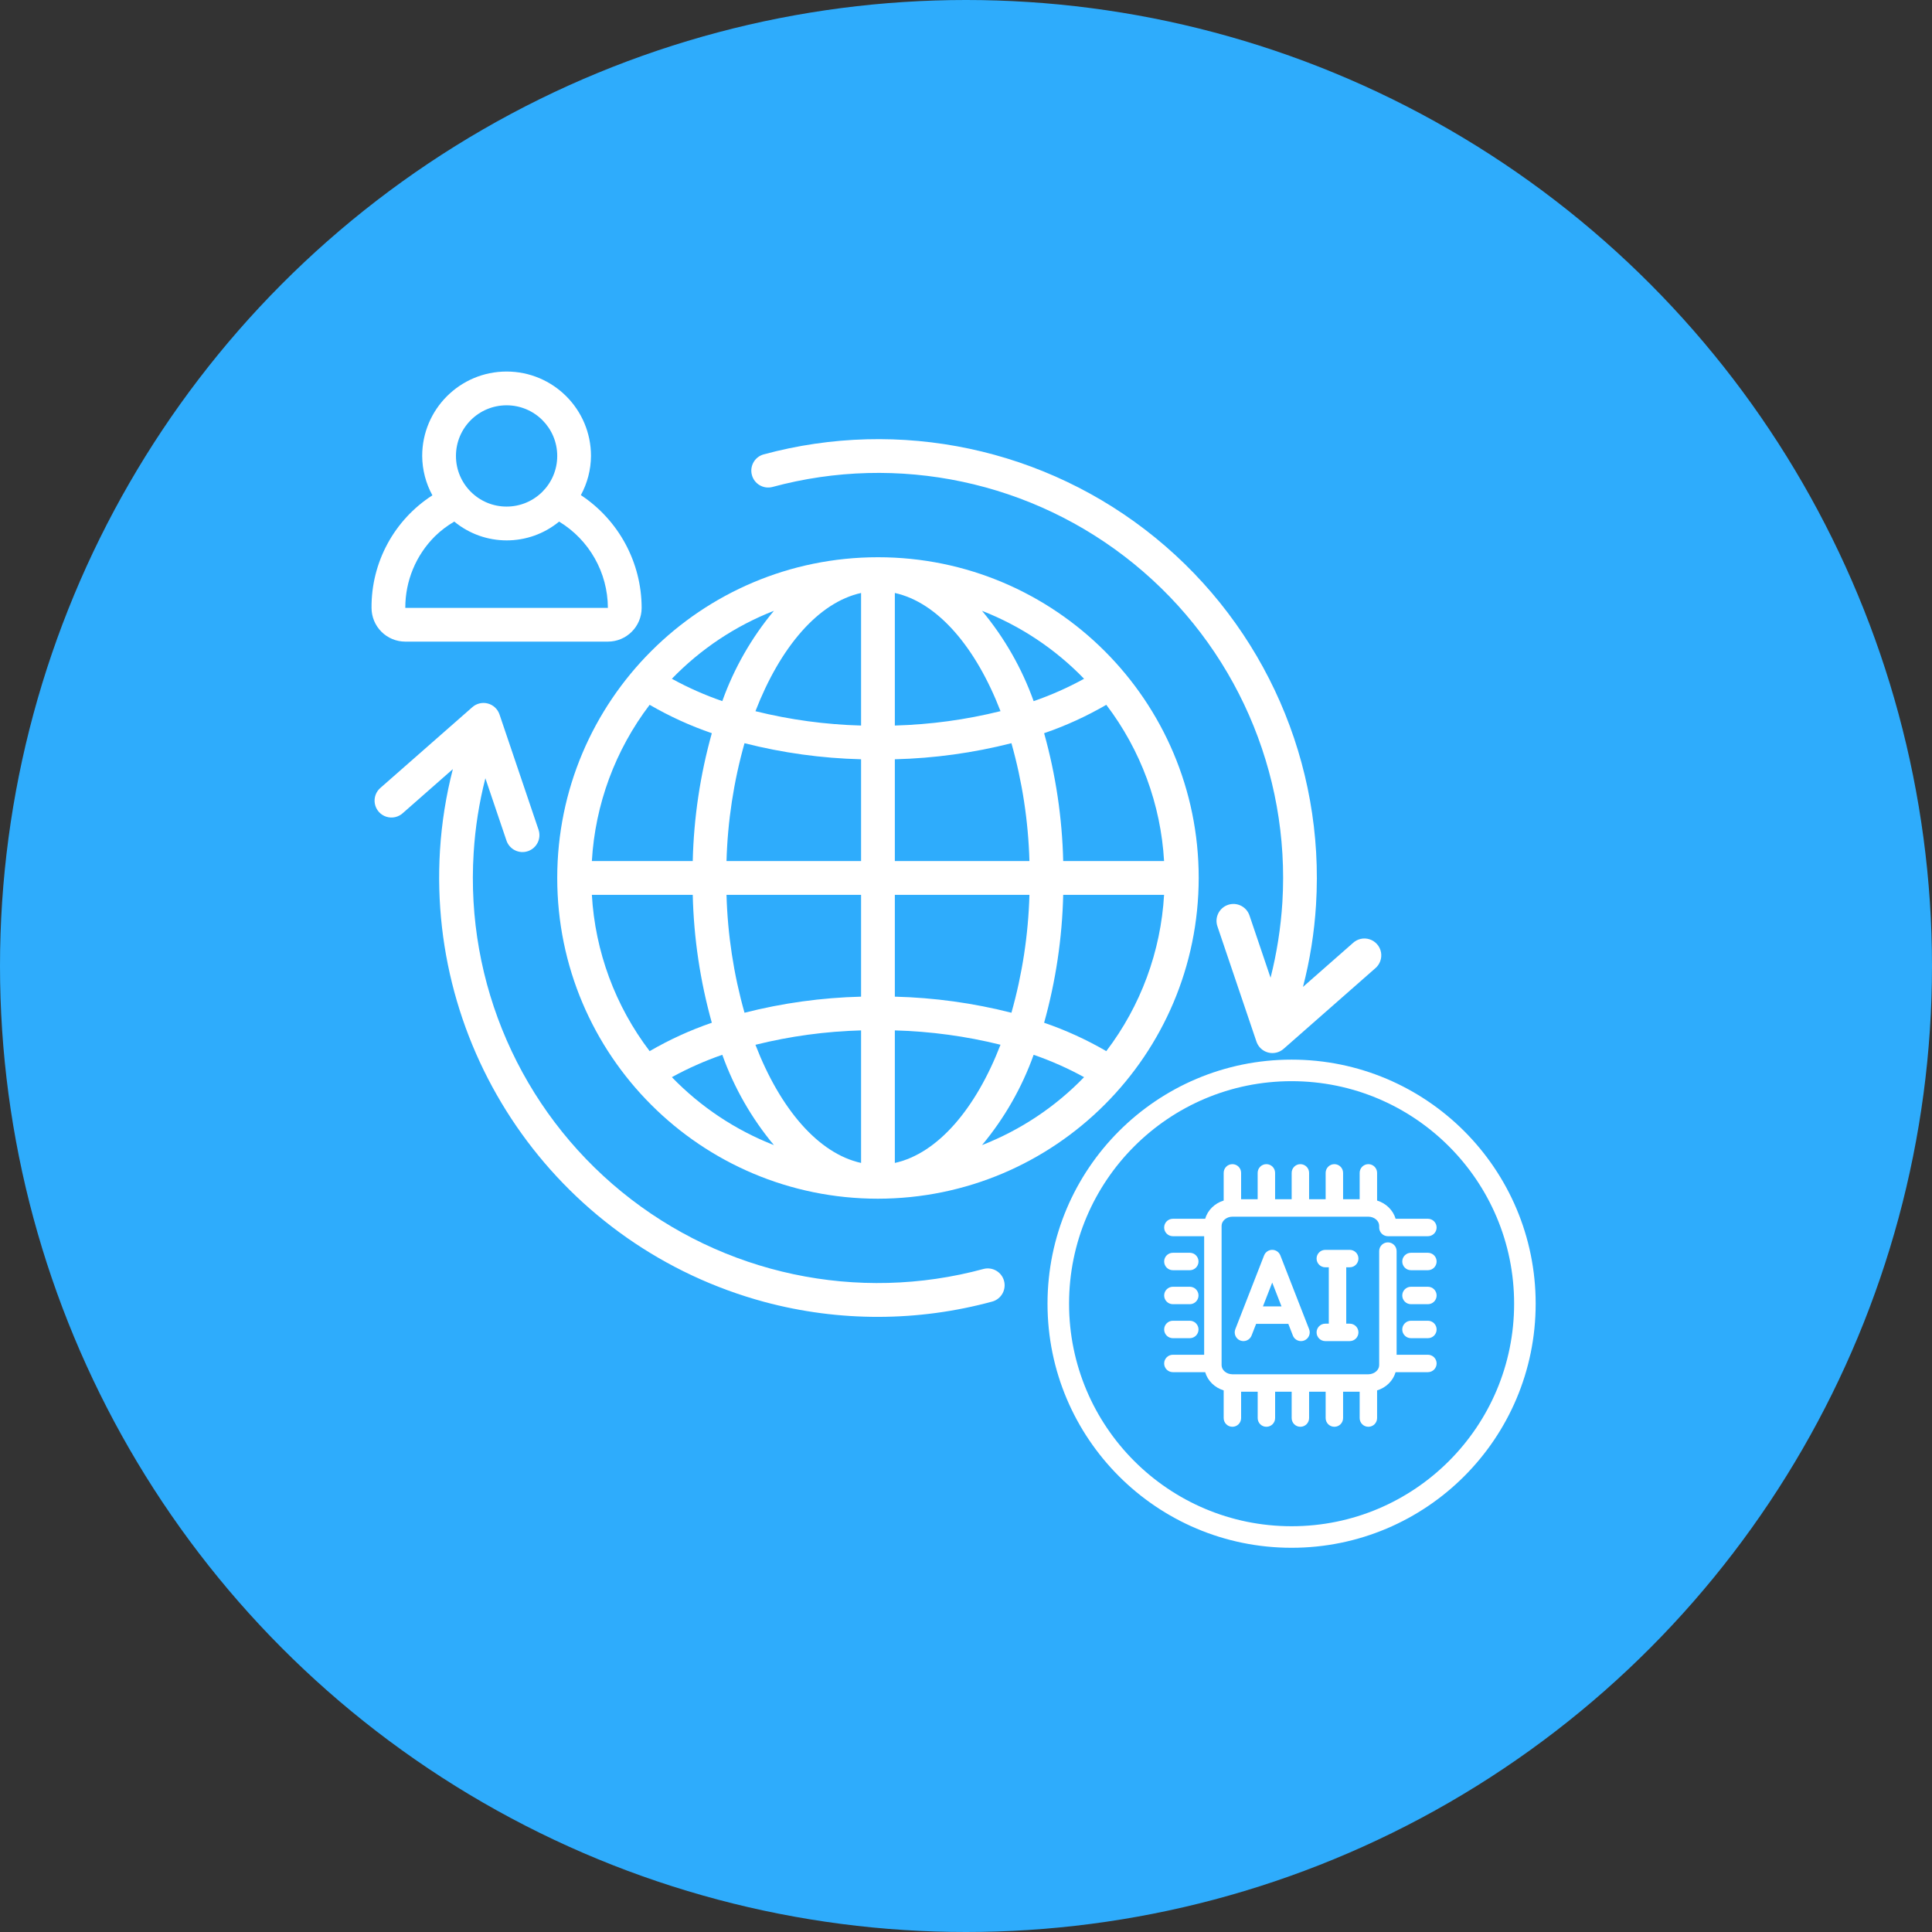 <svg xmlns="http://www.w3.org/2000/svg" width="78" height="78" viewBox="0 0 78 78" fill="none"><rect x="0" y="0" width="78" height="78" fill="#333333" stroke="none"/><circle cx="39" cy="39" r="39" fill="#2EACFC"></circle><path d="M53.131 36.536C53.486 30.838 51.071 25.318 46.645 21.71C42.219 18.103 36.325 16.852 30.816 18.349C30.462 18.456 30.259 18.825 30.357 19.181C30.454 19.537 30.818 19.751 31.176 19.663C36.258 18.284 41.693 19.437 45.777 22.761C49.86 26.085 52.092 31.173 51.773 36.429C51.709 37.456 51.549 38.476 51.296 39.474L50.445 36.96C50.324 36.603 49.937 36.41 49.579 36.531C49.222 36.652 49.029 37.039 49.15 37.397L50.726 42.052C50.799 42.268 50.975 42.433 51.195 42.492C51.415 42.551 51.65 42.496 51.821 42.346L55.512 39.102C55.707 38.944 55.8 38.693 55.755 38.446C55.709 38.2 55.532 37.999 55.293 37.922C55.055 37.845 54.793 37.906 54.613 38.079L52.605 39.844C52.886 38.761 53.062 37.653 53.131 36.536Z" fill="white"></path><path d="M48.395 35.446C48.395 28.294 42.598 22.497 35.446 22.497C28.294 22.497 22.497 28.294 22.497 35.446C22.497 42.597 28.294 48.395 35.446 48.395C42.594 48.387 48.387 42.594 48.395 35.446ZM23.895 36.127H27.968C28.009 37.874 28.268 39.608 28.738 41.291C27.866 41.59 27.026 41.974 26.228 42.437C24.84 40.613 24.027 38.416 23.895 36.127ZM26.228 28.455C27.026 28.918 27.866 29.302 28.738 29.601C28.268 31.284 28.009 33.018 27.968 34.764H23.895C24.027 32.476 24.84 30.279 26.228 28.455ZM46.997 34.764H42.924C42.883 33.018 42.624 31.284 42.154 29.601C43.026 29.302 43.867 28.918 44.664 28.455C46.053 30.279 46.865 32.476 46.997 34.764ZM41.561 34.764H36.127V30.654C37.716 30.614 39.294 30.397 40.834 30.005C41.272 31.555 41.516 33.154 41.561 34.764ZM36.127 29.292V23.94C37.86 24.322 39.399 26.134 40.393 28.711C38.996 29.058 37.566 29.252 36.127 29.292ZM34.764 23.94V29.292C33.326 29.253 31.896 29.059 30.499 28.713C31.497 26.134 33.032 24.322 34.764 23.94ZM34.764 30.654V34.764H29.331C29.376 33.154 29.62 31.555 30.058 30.005C31.598 30.397 33.176 30.614 34.764 30.654ZM29.331 36.127H34.764V40.238C33.176 40.277 31.598 40.495 30.058 40.887C29.62 39.337 29.376 37.738 29.331 36.127ZM34.764 41.6V46.951C33.032 46.57 31.493 44.758 30.499 42.181C31.896 41.834 33.326 41.639 34.764 41.6ZM36.127 46.951V41.6C37.566 41.639 38.996 41.833 40.393 42.179C39.399 44.758 37.86 46.57 36.127 46.951ZM36.127 40.238V36.127H41.561C41.516 37.738 41.272 39.337 40.834 40.887C39.294 40.495 37.716 40.277 36.127 40.238ZM42.924 36.127H46.997C46.865 38.416 46.053 40.613 44.664 42.437C43.867 41.974 43.026 41.59 42.154 41.291C42.624 39.608 42.883 37.874 42.924 36.127ZM43.767 27.404C43.115 27.762 42.434 28.064 41.731 28.307C41.256 26.979 40.55 25.744 39.647 24.661C41.202 25.268 42.607 26.204 43.767 27.404ZM31.245 24.66C30.342 25.744 29.636 26.978 29.161 28.306C28.458 28.063 27.777 27.762 27.125 27.404C28.285 26.204 29.69 25.268 31.245 24.66ZM27.125 43.488C27.777 43.13 28.458 42.828 29.161 42.585C29.636 43.913 30.342 45.147 31.245 46.231C29.69 45.623 28.285 44.688 27.125 43.488ZM39.647 46.231C40.55 45.147 41.256 43.913 41.731 42.585C42.434 42.828 43.115 43.13 43.767 43.488C42.607 44.688 41.202 45.623 39.647 46.231Z" fill="white"></path><path d="M16.363 25.904H24.542C25.294 25.904 25.905 25.294 25.905 24.541C25.902 22.709 24.98 21 23.451 19.989C23.715 19.504 23.856 18.96 23.86 18.408C23.86 16.526 22.334 15 20.452 15C18.57 15 17.045 16.526 17.045 18.408C17.049 18.964 17.19 19.51 17.457 19.998C15.913 20.991 14.986 22.706 15 24.541C15 24.903 15.144 25.25 15.399 25.505C15.655 25.761 16.002 25.904 16.363 25.904ZM20.452 16.363C21.582 16.363 22.497 17.278 22.497 18.408C22.497 19.537 21.582 20.452 20.452 20.452C19.323 20.452 18.408 19.537 18.408 18.408C18.408 17.278 19.323 16.363 20.452 16.363ZM17.561 21.65C17.795 21.421 18.057 21.223 18.34 21.058C19.57 22.07 21.343 22.07 22.573 21.058C23.791 21.797 24.537 23.117 24.542 24.541H16.363C16.36 23.456 16.791 22.415 17.561 21.65Z" fill="white"></path><path d="M53.438 49.977C53.703 49.491 53.843 48.948 53.847 48.395C53.847 46.513 52.322 44.987 50.44 44.987C48.558 44.987 47.032 46.513 47.032 48.395C47.035 48.951 47.175 49.497 47.441 49.986C45.898 50.979 44.972 52.694 44.987 54.529C44.987 55.282 45.598 55.892 46.35 55.892H54.529C55.282 55.892 55.892 55.282 55.892 54.529C55.889 52.696 54.968 50.987 53.438 49.977ZM50.44 46.35C51.569 46.35 52.484 47.266 52.484 48.395C52.484 49.524 51.569 50.44 50.44 50.44C49.31 50.44 48.395 49.524 48.395 48.395C48.395 47.266 49.31 46.35 50.44 46.35ZM46.35 54.529C46.347 53.444 46.779 52.402 47.548 51.637C47.782 51.409 48.043 51.21 48.325 51.045C49.556 52.056 51.329 52.055 52.559 51.042C53.778 51.781 54.525 53.102 54.529 54.529H46.35Z" fill="white"></path><path d="M30.86 52.562C33.879 53.373 37.06 53.367 40.076 52.543C40.429 52.435 40.633 52.066 40.535 51.71C40.438 51.354 40.074 51.141 39.716 51.229C34.629 52.61 29.187 51.453 25.102 48.12C21.018 44.788 18.791 39.69 19.123 34.429C19.185 33.414 19.344 32.406 19.596 31.421L20.447 33.935C20.568 34.292 20.955 34.485 21.313 34.364C21.67 34.243 21.863 33.856 21.742 33.498L20.166 28.843C20.093 28.628 19.917 28.462 19.697 28.403C19.477 28.344 19.242 28.399 19.071 28.549L15.376 31.794C15.181 31.951 15.088 32.202 15.134 32.449C15.18 32.695 15.357 32.897 15.595 32.973C15.834 33.05 16.095 32.989 16.276 32.816L18.283 31.051C18.007 32.121 17.833 33.216 17.764 34.319C17.243 42.738 22.716 50.362 30.86 52.562Z" fill="white"></path><circle cx="52.145" cy="52.634" r="9.419" fill="#2EACFC" stroke="white" stroke-width="0.87"></circle><path d="M57.648 54.695H56.385V50.51C56.385 50.316 56.227 50.158 56.033 50.158C55.839 50.158 55.681 50.316 55.681 50.51V55.116C55.681 55.313 55.484 55.48 55.251 55.483C55.249 55.483 55.247 55.483 55.245 55.483C55.241 55.483 55.237 55.483 55.233 55.483H53.884C53.88 55.483 53.876 55.483 53.872 55.483C53.869 55.483 53.865 55.483 53.861 55.483H52.511C52.507 55.483 52.504 55.483 52.5 55.483C52.496 55.483 52.492 55.483 52.489 55.483H51.139C51.135 55.483 51.131 55.483 51.127 55.483C51.124 55.483 51.12 55.483 51.116 55.483H49.766C49.763 55.483 49.759 55.483 49.755 55.483C49.753 55.483 49.751 55.483 49.749 55.483C49.515 55.48 49.319 55.313 49.319 55.116V49.488C49.319 49.289 49.519 49.121 49.755 49.121H55.245C55.481 49.121 55.681 49.289 55.681 49.488V49.557C55.681 49.752 55.839 49.909 56.033 49.909H57.648C57.842 49.909 58 49.752 58 49.557C58 49.363 57.842 49.205 57.648 49.205H56.345C56.243 48.858 55.959 48.581 55.597 48.469V47.352C55.597 47.157 55.439 47 55.245 47C55.05 47 54.893 47.157 54.893 47.352V48.417H54.224V47.352C54.224 47.157 54.067 47 53.872 47C53.678 47 53.52 47.157 53.52 47.352V48.417H52.852V47.352C52.852 47.157 52.694 47 52.5 47C52.306 47 52.148 47.157 52.148 47.352V48.417H51.479V47.352C51.479 47.157 51.322 47 51.127 47C50.933 47 50.775 47.157 50.775 47.352V48.417H50.107V47.352C50.107 47.157 49.95 47 49.755 47C49.56 47 49.403 47.157 49.403 47.352V48.469C49.04 48.58 48.757 48.858 48.656 49.205H47.352C47.158 49.205 47 49.362 47 49.557C47 49.752 47.158 49.909 47.352 49.909H48.615V54.695H47.352C47.158 54.695 47 54.852 47 55.047C47 55.241 47.158 55.398 47.352 55.398H48.656C48.757 55.746 49.04 56.023 49.403 56.134V57.251C49.403 57.446 49.561 57.603 49.755 57.603C49.949 57.603 50.107 57.446 50.107 57.251V56.187H50.776V57.251C50.776 57.446 50.933 57.603 51.127 57.603C51.322 57.603 51.48 57.446 51.48 57.251V56.187H52.148V57.251C52.148 57.446 52.305 57.603 52.5 57.603C52.694 57.603 52.852 57.446 52.852 57.251V56.187H53.52V57.251C53.52 57.446 53.678 57.603 53.873 57.603C54.067 57.603 54.224 57.446 54.224 57.251V56.187H54.893V57.251C54.893 57.446 55.05 57.603 55.245 57.603C55.439 57.603 55.597 57.446 55.597 57.251V56.134C55.96 56.023 56.243 55.746 56.344 55.398H57.648C57.842 55.398 58 55.241 58 55.047C58 54.852 57.842 54.695 57.648 54.695Z" fill="white"></path><path d="M57.648 53.322H56.965C56.771 53.322 56.613 53.48 56.613 53.674C56.613 53.869 56.771 54.026 56.965 54.026H57.648C57.842 54.026 58 53.869 58 53.674C58 53.48 57.842 53.322 57.648 53.322Z" fill="white"></path><path d="M57.648 51.95H56.965C56.771 51.95 56.613 52.107 56.613 52.302C56.613 52.496 56.771 52.654 56.965 52.654H57.648C57.842 52.654 58 52.496 58 52.302C58 52.107 57.842 51.95 57.648 51.95Z" fill="white"></path><path d="M57.648 50.578H56.965C56.771 50.578 56.613 50.735 56.613 50.929C56.613 51.124 56.771 51.282 56.965 51.282H57.648C57.842 51.282 58 51.124 58 50.929C58 50.735 57.842 50.578 57.648 50.578Z" fill="white"></path><path d="M47.352 54.026H48.035C48.229 54.026 48.387 53.869 48.387 53.674C48.387 53.48 48.229 53.322 48.035 53.322H47.352C47.158 53.322 47 53.48 47 53.674C47 53.869 47.158 54.026 47.352 54.026Z" fill="white"></path><path d="M47.352 52.654H48.035C48.229 52.654 48.387 52.496 48.387 52.302C48.387 52.107 48.229 51.95 48.035 51.95H47.352C47.158 51.95 47 52.108 47 52.302C47 52.496 47.158 52.654 47.352 52.654Z" fill="white"></path><path d="M47.352 51.282H48.035C48.229 51.282 48.387 51.124 48.387 50.929C48.387 50.735 48.229 50.578 48.035 50.578H47.352C47.158 50.578 47 50.735 47 50.929C47 51.124 47.158 51.282 47.352 51.282Z" fill="white"></path><path d="M51.363 50.46C51.218 50.46 51.088 50.549 51.035 50.684L49.873 53.664C49.802 53.845 49.892 54.049 50.073 54.12C50.254 54.19 50.458 54.101 50.529 53.92L50.713 53.447H52.013L52.197 53.92C52.251 54.059 52.384 54.144 52.525 54.144C52.568 54.144 52.611 54.136 52.653 54.12C52.834 54.049 52.924 53.845 52.853 53.664L51.691 50.684C51.638 50.549 51.508 50.46 51.363 50.46ZM50.988 52.743L51.363 51.781L51.738 52.743H50.988Z" fill="white"></path><path d="M54.492 51.164C54.686 51.164 54.844 51.006 54.844 50.812C54.844 50.617 54.686 50.46 54.492 50.46H53.506C53.312 50.46 53.154 50.617 53.154 50.812C53.154 51.006 53.312 51.164 53.506 51.164H53.647V53.44H53.506C53.312 53.44 53.154 53.597 53.154 53.792C53.154 53.986 53.312 54.144 53.506 54.144H54.492C54.686 54.144 54.844 53.986 54.844 53.792C54.844 53.597 54.686 53.44 54.492 53.44H54.351V51.164H54.492Z" fill="white"></path></svg>